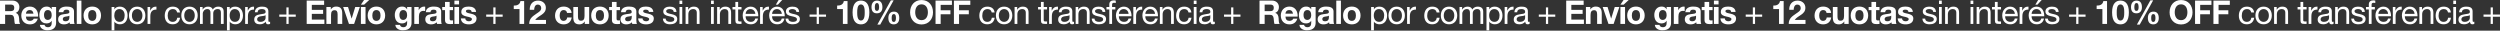 <svg width="2526" height="31" viewBox="0 0 2526 31" fill="none" xmlns="http://www.w3.org/2000/svg">
<rect x="0" y="0" width="2526" height="31" fill="#333333" stroke="none"/>
<path d="M5.181 4.62V11.253H10.857C13.2 11.253 14.421 10.263 14.421 7.887C14.421 5.61 13.2 4.62 10.857 4.62H5.181ZM0 24.156V0.594H12.705C16.929 0.594 19.602 3.531 19.602 7.095C19.602 9.867 18.513 11.946 15.873 13.002V13.068C18.414 13.761 19.14 16.17 19.305 18.579C19.404 20.064 19.338 22.869 20.295 24.156H15.114C14.52 22.671 14.553 20.394 14.289 18.513C13.926 16.038 12.969 14.949 10.362 14.949H5.181V24.156H0ZM26.192 13.794H33.815C33.386 11.418 32.363 10.164 30.086 10.164C27.05 10.164 26.291 12.474 26.192 13.794ZM38.501 16.764H26.192C26.324 19.767 27.743 21.087 30.383 21.087C32.264 21.087 33.782 19.932 34.079 18.876H38.204C36.884 22.935 34.079 24.618 30.218 24.618C24.839 24.618 21.506 20.922 21.506 15.642C21.506 10.527 25.037 6.633 30.218 6.633C36.026 6.633 38.864 11.517 38.501 16.764ZM48.243 20.13C50.916 20.13 52.236 17.853 52.236 15.411C52.236 12.639 51.279 10.164 48.243 10.164C45.603 10.164 44.448 12.474 44.448 15.015C44.448 17.457 45.339 20.13 48.243 20.13ZM56.691 7.095V23.067C56.691 25.872 55.668 30.624 47.847 30.624C44.481 30.624 40.587 29.007 40.323 25.146H44.976C45.405 26.895 46.791 27.489 48.474 27.489C51.081 27.489 52.269 25.74 52.236 23.265V21.021H52.17C51.147 22.836 49.134 23.661 47.055 23.661C41.907 23.661 39.762 19.767 39.762 15.081C39.762 10.659 42.336 6.633 47.088 6.633C49.332 6.633 51.015 7.392 52.17 9.372H52.236V7.095H56.691ZM63.962 12.342H59.276C59.54 7.986 63.467 6.633 67.295 6.633C70.694 6.633 74.786 7.392 74.786 11.484V20.361C74.786 21.912 74.951 23.463 75.38 24.156H70.628C70.463 23.628 70.331 23.067 70.298 22.506C68.813 24.057 66.668 24.618 64.556 24.618C61.289 24.618 58.748 23.001 58.748 19.503C58.814 11.748 70.298 15.906 70.1 12.078C70.1 10.098 68.714 9.768 67.064 9.768C65.249 9.768 64.127 10.494 63.962 12.342ZM70.1 17.556V15.807C69.308 16.5 67.658 16.533 66.206 16.797C64.754 17.061 63.434 17.589 63.434 19.305C63.434 21.021 64.787 21.483 66.305 21.483C69.968 21.483 70.1 18.612 70.1 17.556ZM77.565 24.156V0.594H82.251V24.156H77.565ZM89.109 15.642C89.109 18.381 90.066 21.087 93.234 21.087C96.435 21.087 97.392 18.381 97.392 15.642C97.392 12.903 96.435 10.164 93.234 10.164C90.066 10.164 89.109 12.903 89.109 15.642ZM84.423 15.642C84.423 10.197 87.888 6.633 93.234 6.633C98.613 6.633 102.078 10.197 102.078 15.642C102.078 21.054 98.613 24.618 93.234 24.618C87.888 24.618 84.423 21.054 84.423 15.642ZM112.758 30.69V7.095H115.563V9.405H115.629C116.553 7.524 118.698 6.699 121.074 6.699C126.321 6.699 128.928 10.857 128.928 15.675C128.928 20.526 126.354 24.552 121.14 24.552C119.424 24.552 116.85 23.892 115.629 21.879H115.563V30.69H112.758ZM125.958 15.477C125.958 12.276 124.308 9.174 120.678 9.174C116.883 9.174 115.464 12.441 115.464 15.609C115.464 18.942 116.982 22.077 120.843 22.077C124.671 22.077 125.958 18.81 125.958 15.477ZM133.277 15.642C133.277 19.767 135.653 22.077 138.59 22.077C141.527 22.077 143.903 19.767 143.903 15.642C143.903 11.517 141.527 9.174 138.59 9.174C135.653 9.174 133.277 11.517 133.277 15.642ZM130.307 15.642C130.307 10.626 133.178 6.699 138.59 6.699C144.002 6.699 146.873 10.626 146.873 15.642C146.873 20.625 144.002 24.552 138.59 24.552C133.178 24.552 130.307 20.625 130.307 15.642ZM149.091 24.156V7.095H151.731V10.692H151.797C153.15 7.92 155.031 6.6 158.067 6.699V9.669C153.546 9.669 151.896 12.21 151.896 16.566V24.156H149.091ZM181.871 12.573H178.967C178.538 10.428 177.086 9.174 174.743 9.174C170.684 9.174 169.43 12.408 169.43 15.84C169.43 19.008 170.849 22.077 174.413 22.077C177.152 22.077 178.736 20.526 179.099 17.919H181.97C181.343 22.11 178.769 24.552 174.446 24.552C169.232 24.552 166.46 20.955 166.46 15.84C166.46 10.725 169.1 6.699 174.512 6.699C178.406 6.699 181.442 8.514 181.871 12.573ZM186.164 15.642C186.164 19.767 188.54 22.077 191.477 22.077C194.414 22.077 196.79 19.767 196.79 15.642C196.79 11.517 194.414 9.174 191.477 9.174C188.54 9.174 186.164 11.517 186.164 15.642ZM183.194 15.642C183.194 10.626 186.065 6.699 191.477 6.699C196.889 6.699 199.76 10.626 199.76 15.642C199.76 20.625 196.889 24.552 191.477 24.552C186.065 24.552 183.194 20.625 183.194 15.642ZM202.077 24.156V7.095H204.717V9.603H204.783C206.07 7.656 207.885 6.699 210.294 6.699C212.406 6.699 214.287 7.491 214.98 9.603C216.135 7.755 218.115 6.699 220.326 6.699C223.725 6.699 226.002 8.118 226.002 11.649V24.156H223.197V12.969C223.197 10.857 222.636 9.174 219.897 9.174C217.158 9.174 215.442 10.89 215.442 13.53V24.156H212.637V12.969C212.637 10.758 211.944 9.174 209.436 9.174C206.136 9.174 204.882 12.21 204.882 13.53V24.156H202.077ZM229.32 30.69V7.095H232.125V9.405H232.191C233.115 7.524 235.26 6.699 237.636 6.699C242.883 6.699 245.49 10.857 245.49 15.675C245.49 20.526 242.916 24.552 237.702 24.552C235.986 24.552 233.412 23.892 232.191 21.879H232.125V30.69H229.32ZM242.52 15.477C242.52 12.276 240.87 9.174 237.24 9.174C233.445 9.174 232.026 12.441 232.026 15.609C232.026 18.942 233.544 22.077 237.405 22.077C241.233 22.077 242.52 18.81 242.52 15.477ZM247.694 24.156V7.095H250.334V10.692H250.4C251.753 7.92 253.634 6.6 256.67 6.699V9.669C252.149 9.669 250.499 12.21 250.499 16.566V24.156H247.694ZM272.906 21.912V24.09C272.411 24.387 271.718 24.552 270.893 24.552C269.441 24.552 268.517 23.76 268.517 21.912C266.966 23.76 264.887 24.552 262.511 24.552C259.409 24.552 256.868 23.199 256.868 19.767C256.868 15.906 259.739 15.048 262.643 14.52C265.712 13.893 268.385 14.157 268.385 12.012C268.385 9.537 266.339 9.174 264.59 9.174C262.214 9.174 260.465 9.9 260.333 12.408H257.528C257.693 8.184 260.927 6.699 264.755 6.699C267.824 6.699 271.157 7.392 271.157 11.385V20.163C271.157 21.483 271.157 22.077 272.048 22.077C272.312 22.077 272.609 22.011 272.906 21.912ZM268.352 18.216V15.345C266.174 16.962 259.838 15.378 259.838 19.569C259.838 21.417 261.422 22.077 263.138 22.077C266.834 22.077 268.352 19.8 268.352 18.216ZM291.631 7.458V14.685H298.825V16.929H291.631V24.156H289.387V16.929H282.193V14.685H289.387V7.458H291.631ZM309.878 24.156V0.594H327.5V4.95H315.059V9.999H326.477V14.025H315.059V19.8H327.764V24.156H309.878ZM329.791 24.156V7.095H334.246V9.471H334.345C335.533 7.524 337.579 6.633 339.559 6.633C344.542 6.633 345.796 9.438 345.796 13.662V24.156H341.11V14.52C341.11 11.715 340.318 10.329 338.107 10.329C335.566 10.329 334.477 11.748 334.477 15.213V24.156H329.791ZM363.576 7.095L357.801 24.156H352.587L346.746 7.095H351.663L355.26 18.744H355.326L358.923 7.095H363.576ZM364.649 24.156V7.095H369.335V24.156H364.649ZM372.998 0.033L367.916 4.719H364.649L367.817 0.033H372.998ZM376.193 15.642C376.193 18.381 377.15 21.087 380.318 21.087C383.519 21.087 384.476 18.381 384.476 15.642C384.476 12.903 383.519 10.164 380.318 10.164C377.15 10.164 376.193 12.903 376.193 15.642ZM371.507 15.642C371.507 10.197 374.972 6.633 380.318 6.633C385.697 6.633 389.162 10.197 389.162 15.642C389.162 21.054 385.697 24.618 380.318 24.618C374.972 24.618 371.507 21.054 371.507 15.642ZM407.367 20.13C410.04 20.13 411.36 17.853 411.36 15.411C411.36 12.639 410.403 10.164 407.367 10.164C404.727 10.164 403.572 12.474 403.572 15.015C403.572 17.457 404.463 20.13 407.367 20.13ZM415.815 7.095V23.067C415.815 25.872 414.792 30.624 406.971 30.624C403.605 30.624 399.711 29.007 399.447 25.146H404.1C404.529 26.895 405.915 27.489 407.598 27.489C410.205 27.489 411.393 25.74 411.36 23.265V21.021H411.294C410.271 22.836 408.258 23.661 406.179 23.661C401.031 23.661 398.886 19.767 398.886 15.081C398.886 10.659 401.46 6.633 406.212 6.633C408.456 6.633 410.139 7.392 411.294 9.372H411.36V7.095H415.815ZM418.597 24.156V7.095H423.052V10.263H423.118C424.009 8.118 426.22 6.633 428.563 6.633C428.926 6.633 429.256 6.699 429.586 6.798V11.154C429.157 11.055 428.464 10.989 427.903 10.989C424.438 10.989 423.283 13.431 423.283 16.467V24.156H418.597ZM434.922 12.342H430.236C430.5 7.986 434.427 6.633 438.255 6.633C441.654 6.633 445.746 7.392 445.746 11.484V20.361C445.746 21.912 445.911 23.463 446.34 24.156H441.588C441.423 23.628 441.291 23.067 441.258 22.506C439.773 24.057 437.628 24.618 435.516 24.618C432.249 24.618 429.708 23.001 429.708 19.503C429.774 11.748 441.258 15.906 441.06 12.078C441.06 10.098 439.674 9.768 438.024 9.768C436.209 9.768 435.087 10.494 434.922 12.342ZM441.06 17.556V15.807C440.268 16.5 438.618 16.533 437.166 16.797C435.714 17.061 434.394 17.589 434.394 19.305C434.394 21.021 435.747 21.483 437.265 21.483C440.928 21.483 441.06 18.612 441.06 17.556ZM454.333 1.98V7.095H457.765V10.23H454.333V18.678C454.333 20.262 454.729 20.658 456.313 20.658C456.841 20.658 457.336 20.625 457.765 20.526V24.189C456.973 24.321 455.95 24.354 455.026 24.354C452.122 24.354 449.647 23.727 449.647 20.295V10.23H446.809V7.095H449.647V1.98H454.333ZM463.822 0.594V4.455H459.136V0.594H463.822ZM459.136 24.156V7.095H463.822V24.156H459.136ZM465.697 18.612H470.152C470.152 20.625 471.934 21.483 473.749 21.483C475.069 21.483 476.818 20.955 476.818 19.305C476.818 17.886 474.838 17.358 471.505 16.665C468.766 16.038 466.093 15.147 466.093 12.111C466.093 7.755 469.855 6.633 473.518 6.633C477.214 6.633 480.679 7.887 481.042 12.078H476.587C476.455 10.263 475.069 9.768 473.386 9.768C472.33 9.768 470.779 9.933 470.779 11.352C470.779 13.035 473.452 13.266 476.092 13.893C478.831 14.52 481.504 15.51 481.504 18.678C481.504 23.166 477.577 24.618 473.716 24.618C469.756 24.618 465.862 23.133 465.697 18.612ZM500.691 7.458V14.685H507.885V16.929H500.691V24.156H498.447V16.929H491.253V14.685H498.447V7.458H500.691ZM529.597 1.056V24.156H524.911V9.174H519.103V5.643C522.37 5.742 525.34 4.587 525.868 1.056H529.597ZM539.717 9.933H535.229C535.064 4.653 538.067 0.594 543.611 0.594C547.835 0.594 551.531 3.3 551.531 7.821C551.531 14.817 544.106 15.378 540.74 20.13H551.663V24.156H534.701C534.701 18.777 538.001 16.566 541.994 13.827C544.007 12.408 546.845 11.022 546.845 8.184C546.845 5.973 545.393 4.62 543.38 4.62C540.608 4.62 539.717 7.491 539.717 9.933ZM577.534 13.101H572.947C572.65 11.154 571.495 10.164 569.482 10.164C566.479 10.164 565.489 13.2 565.489 15.708C565.489 18.183 566.446 21.087 569.383 21.087C571.594 21.087 572.815 19.734 573.112 17.622H577.633C577.006 22.143 573.937 24.618 569.416 24.618C564.268 24.618 560.803 20.988 560.803 15.873C560.803 10.56 563.971 6.633 569.515 6.633C573.541 6.633 577.27 8.745 577.534 13.101ZM595.296 7.095V24.156H590.841V21.78H590.742C589.554 23.727 587.508 24.618 585.528 24.618C580.545 24.618 579.291 21.813 579.291 17.589V7.095H583.977V16.731C583.977 19.536 584.769 20.922 586.98 20.922C589.521 20.922 590.61 19.503 590.61 16.038V7.095H595.296ZM602.02 15.642C602.02 18.381 602.977 21.087 606.145 21.087C609.346 21.087 610.303 18.381 610.303 15.642C610.303 12.903 609.346 10.164 606.145 10.164C602.977 10.164 602.02 12.903 602.02 15.642ZM597.334 15.642C597.334 10.197 600.799 6.633 606.145 6.633C611.524 6.633 614.989 10.197 614.989 15.642C614.989 21.054 611.524 24.618 606.145 24.618C600.799 24.618 597.334 21.054 597.334 15.642ZM622.986 1.98V7.095H626.418V10.23H622.986V18.678C622.986 20.262 623.382 20.658 624.966 20.658C625.494 20.658 625.989 20.625 626.418 20.526V24.189C625.626 24.321 624.603 24.354 623.679 24.354C620.775 24.354 618.3 23.727 618.3 20.295V10.23H615.462V7.095H618.3V1.98H622.986ZM632.146 12.342H627.46C627.724 7.986 631.651 6.633 635.479 6.633C638.878 6.633 642.97 7.392 642.97 11.484V20.361C642.97 21.912 643.135 23.463 643.564 24.156H638.812C638.647 23.628 638.515 23.067 638.482 22.506C636.997 24.057 634.852 24.618 632.74 24.618C629.473 24.618 626.932 23.001 626.932 19.503C626.998 11.748 638.482 15.906 638.284 12.078C638.284 10.098 636.898 9.768 635.248 9.768C633.433 9.768 632.311 10.494 632.146 12.342ZM638.284 17.556V15.807C637.492 16.5 635.842 16.533 634.39 16.797C632.938 17.061 631.618 17.589 631.618 19.305C631.618 21.021 632.971 21.483 634.489 21.483C638.152 21.483 638.284 18.612 638.284 17.556ZM644.792 18.612H649.247C649.247 20.625 651.029 21.483 652.844 21.483C654.164 21.483 655.913 20.955 655.913 19.305C655.913 17.886 653.933 17.358 650.6 16.665C647.861 16.038 645.188 15.147 645.188 12.111C645.188 7.755 648.95 6.633 652.613 6.633C656.309 6.633 659.774 7.887 660.137 12.078H655.682C655.55 10.263 654.164 9.768 652.481 9.768C651.425 9.768 649.874 9.933 649.874 11.352C649.874 13.035 652.547 13.266 655.187 13.893C657.926 14.52 660.599 15.51 660.599 18.678C660.599 23.166 656.672 24.618 652.811 24.618C648.851 24.618 644.957 23.133 644.792 18.612ZM669.787 18.777H672.592C672.691 21.285 674.902 22.077 677.179 22.077C678.928 22.077 681.304 21.681 681.304 19.536C681.304 15.147 670.15 18.117 670.15 11.55C670.15 8.118 673.516 6.699 676.519 6.699C680.347 6.699 683.251 7.887 683.515 12.045H680.71C680.545 9.867 678.565 9.174 676.75 9.174C675.067 9.174 673.12 9.636 673.12 11.352C673.12 13.332 676.09 13.728 678.697 14.322C681.502 14.949 684.274 15.906 684.274 19.173C684.274 23.265 680.479 24.552 677.014 24.552C673.186 24.552 669.952 23.001 669.787 18.777ZM689.356 0.594V4.026H686.551V0.594H689.356ZM686.551 24.156V7.095H689.356V24.156H686.551ZM692.711 24.156V7.095H695.351V9.801H695.417C696.605 7.689 698.486 6.699 700.961 6.699C705.449 6.699 706.835 9.273 706.835 12.936V24.156H704.03V12.606C704.03 10.494 702.71 9.174 700.565 9.174C697.166 9.174 695.516 11.451 695.516 14.52V24.156H692.711ZM721.223 0.594V4.026H718.418V0.594H721.223ZM718.418 24.156V7.095H721.223V24.156H718.418ZM724.578 24.156V7.095H727.218V9.801H727.284C728.472 7.689 730.353 6.699 732.828 6.699C737.316 6.699 738.702 9.273 738.702 12.936V24.156H735.897V12.606C735.897 10.494 734.577 9.174 732.432 9.174C729.033 9.174 727.383 11.451 727.383 14.52V24.156H724.578ZM745.819 1.98V7.095H749.218V9.57H745.819V20.163C745.819 21.483 746.182 21.681 747.931 21.681H749.218V24.156H747.073C744.169 24.156 743.014 23.562 743.014 20.427V9.57H740.11V7.095H743.014V1.98H745.819ZM753.39 13.992H763.191C763.026 11.319 761.079 9.174 758.274 9.174C755.37 9.174 753.555 11.352 753.39 13.992ZM763.125 18.744H765.897C765.138 22.539 762.465 24.552 758.604 24.552C753.159 24.552 750.585 20.757 750.42 15.576C750.42 10.428 753.786 6.699 758.439 6.699C764.478 6.699 766.326 12.342 766.161 16.467H753.39C753.291 19.437 754.974 22.077 758.703 22.077C761.046 22.077 762.63 20.988 763.125 18.744ZM767.98 24.156V7.095H770.62V10.692H770.686C772.039 7.92 773.92 6.6 776.956 6.699V9.669C772.435 9.669 770.785 12.21 770.785 16.566V24.156H767.98ZM780.124 13.992H789.925C789.76 11.319 787.813 9.174 785.008 9.174C782.104 9.174 780.289 11.352 780.124 13.992ZM789.859 18.744H792.631C791.872 22.539 789.199 24.552 785.338 24.552C779.893 24.552 777.319 20.757 777.154 15.576C777.154 10.428 780.52 6.699 785.173 6.699C791.212 6.699 793.06 12.342 792.895 16.467H780.124C780.025 19.437 781.708 22.077 785.437 22.077C787.78 22.077 789.364 20.988 789.859 18.744ZM783.886 4.719L786.724 0H790.321L785.998 4.719H783.886ZM793.724 18.777H796.529C796.628 21.285 798.839 22.077 801.116 22.077C802.865 22.077 805.241 21.681 805.241 19.536C805.241 15.147 794.087 18.117 794.087 11.55C794.087 8.118 797.453 6.699 800.456 6.699C804.284 6.699 807.188 7.887 807.452 12.045H804.647C804.482 9.867 802.502 9.174 800.687 9.174C799.004 9.174 797.057 9.636 797.057 11.352C797.057 13.332 800.027 13.728 802.634 14.322C805.439 14.949 808.211 15.906 808.211 19.173C808.211 23.265 804.416 24.552 800.951 24.552C797.123 24.552 793.889 23.001 793.724 18.777ZM827.427 7.458V14.685H834.621V16.929H827.427V24.156H825.183V16.929H817.989V14.685H825.183V7.458H827.427ZM856.333 1.056V24.156H851.647V9.174H845.839V5.643C849.106 5.742 852.076 4.587 852.604 1.056H856.333ZM866.123 12.507C866.123 15.114 866.123 20.757 869.885 20.757C873.713 20.757 873.713 15.114 873.713 12.507C873.713 10.098 873.713 4.455 869.885 4.455C866.09 4.455 866.123 10.098 866.123 12.507ZM861.437 12.507C861.437 3.498 865.298 0.594 869.885 0.594C874.505 0.594 878.399 3.498 878.399 12.507C878.399 21.714 874.505 24.618 869.885 24.618C865.298 24.618 861.437 21.714 861.437 12.507ZM900.96 18.15C900.96 19.569 900.96 22.143 903.072 22.143C905.118 22.143 905.25 19.569 905.25 18.183C905.25 16.896 905.151 14.223 903.204 14.223C901.092 14.223 900.96 16.632 900.96 18.15ZM897.594 18.117C897.594 14.553 899.343 11.748 903.204 11.748C907.296 11.748 908.616 14.652 908.616 18.249C908.616 21.813 906.9 24.618 903.039 24.618C898.98 24.618 897.594 21.714 897.594 18.117ZM886.473 24.882L900.135 0.33H902.94L889.344 24.882H886.473ZM883.932 7.194C883.932 8.613 883.932 10.989 886.044 10.989C888.09 10.989 888.222 8.613 888.222 7.227C888.222 5.907 888.123 3.069 886.176 3.069C884.064 3.069 883.932 5.676 883.932 7.194ZM880.566 7.128C880.566 3.531 882.315 0.594 886.176 0.594C890.268 0.594 891.588 3.63 891.588 7.26C891.588 10.857 889.872 13.464 886.011 13.464C881.952 13.464 880.566 10.758 880.566 7.128ZM924.731 12.474C924.731 16.401 926.48 20.361 931.133 20.361C935.786 20.361 937.535 16.401 937.535 12.474C937.535 8.349 935.786 4.389 931.133 4.389C926.48 4.389 924.731 8.349 924.731 12.474ZM919.55 12.474C919.55 5.478 923.873 0.033 931.133 0.033C938.393 0.033 942.716 5.478 942.716 12.474C942.716 19.272 938.393 24.717 931.133 24.717C923.873 24.717 919.55 19.272 919.55 12.474ZM945.267 24.156V0.594H961.833V4.95H950.448V10.395H960.315V14.421H950.448V24.156H945.267ZM963.839 24.156V0.594H980.405V4.95H969.02V10.395H978.887V14.421H969.02V24.156H963.839ZM1004.93 12.573H1002.02C1001.59 10.428 1000.14 9.174 997.799 9.174C993.74 9.174 992.486 12.408 992.486 15.84C992.486 19.008 993.905 22.077 997.469 22.077C1000.21 22.077 1001.79 20.526 1002.15 17.919H1005.03C1004.4 22.11 1001.82 24.552 997.502 24.552C992.288 24.552 989.516 20.955 989.516 15.84C989.516 10.725 992.156 6.699 997.568 6.699C1001.46 6.699 1004.5 8.514 1004.93 12.573ZM1009.22 15.642C1009.22 19.767 1011.6 22.077 1014.53 22.077C1017.47 22.077 1019.85 19.767 1019.85 15.642C1019.85 11.517 1017.47 9.174 1014.53 9.174C1011.6 9.174 1009.22 11.517 1009.22 15.642ZM1006.25 15.642C1006.25 10.626 1009.12 6.699 1014.53 6.699C1019.95 6.699 1022.82 10.626 1022.82 15.642C1022.82 20.625 1019.95 24.552 1014.53 24.552C1009.12 24.552 1006.25 20.625 1006.25 15.642ZM1025.13 24.156V7.095H1027.77V9.801H1027.84C1029.03 7.689 1030.91 6.699 1033.38 6.699C1037.87 6.699 1039.26 9.273 1039.26 12.936V24.156H1036.45V12.606C1036.45 10.494 1035.13 9.174 1032.99 9.174C1029.59 9.174 1027.94 11.451 1027.94 14.52V24.156H1025.13ZM1054.57 1.98V7.095H1057.97V9.57H1054.57V20.163C1054.57 21.483 1054.93 21.681 1056.68 21.681H1057.97V24.156H1055.82C1052.92 24.156 1051.76 23.562 1051.76 20.427V9.57H1048.86V7.095H1051.76V1.98H1054.57ZM1060 24.156V7.095H1062.64V10.692H1062.7C1064.05 7.92 1065.94 6.6 1068.97 6.699V9.669C1064.45 9.669 1062.8 12.21 1062.8 16.566V24.156H1060ZM1085.21 21.912V24.09C1084.71 24.387 1084.02 24.552 1083.19 24.552C1081.74 24.552 1080.82 23.76 1080.82 21.912C1079.27 23.76 1077.19 24.552 1074.81 24.552C1071.71 24.552 1069.17 23.199 1069.17 19.767C1069.17 15.906 1072.04 15.048 1074.94 14.52C1078.01 13.893 1080.69 14.157 1080.69 12.012C1080.69 9.537 1078.64 9.174 1076.89 9.174C1074.52 9.174 1072.77 9.9 1072.63 12.408H1069.83C1069.99 8.184 1073.23 6.699 1077.06 6.699C1080.13 6.699 1083.46 7.392 1083.46 11.385V20.163C1083.46 21.483 1083.46 22.077 1084.35 22.077C1084.61 22.077 1084.91 22.011 1085.21 21.912ZM1080.65 18.216V15.345C1078.48 16.962 1072.14 15.378 1072.14 19.569C1072.14 21.417 1073.72 22.077 1075.44 22.077C1079.14 22.077 1080.65 19.8 1080.65 18.216ZM1086.83 24.156V7.095H1089.47V9.801H1089.53C1090.72 7.689 1092.6 6.699 1095.08 6.699C1099.57 6.699 1100.95 9.273 1100.95 12.936V24.156H1098.15V12.606C1098.15 10.494 1096.83 9.174 1094.68 9.174C1091.28 9.174 1089.63 11.451 1089.63 14.52V24.156H1086.83ZM1103.09 18.777H1105.89C1105.99 21.285 1108.2 22.077 1110.48 22.077C1112.23 22.077 1114.6 21.681 1114.6 19.536C1114.6 15.147 1103.45 18.117 1103.45 11.55C1103.45 8.118 1106.81 6.699 1109.82 6.699C1113.65 6.699 1116.55 7.887 1116.81 12.045H1114.01C1113.84 9.867 1111.86 9.174 1110.05 9.174C1108.37 9.174 1106.42 9.636 1106.42 11.352C1106.42 13.332 1109.39 13.728 1112 14.322C1114.8 14.949 1117.57 15.906 1117.57 19.173C1117.57 23.265 1113.78 24.552 1110.31 24.552C1106.48 24.552 1103.25 23.001 1103.09 18.777ZM1120.84 24.156V9.57H1117.97V7.095H1120.84V4.554C1120.84 1.782 1122.49 0.33 1125.56 0.33C1126.09 0.33 1126.85 0.429 1127.37 0.594V3.036C1126.88 2.871 1126.28 2.805 1125.79 2.805C1124.44 2.805 1123.64 3.234 1123.64 4.719V7.095H1126.94V9.57H1123.64V24.156H1120.84ZM1130.51 13.992H1140.31C1140.14 11.319 1138.19 9.174 1135.39 9.174C1132.49 9.174 1130.67 11.352 1130.51 13.992ZM1140.24 18.744H1143.01C1142.25 22.539 1139.58 24.552 1135.72 24.552C1130.27 24.552 1127.7 20.757 1127.54 15.576C1127.54 10.428 1130.9 6.699 1135.55 6.699C1141.59 6.699 1143.44 12.342 1143.28 16.467H1130.51C1130.41 19.437 1132.09 22.077 1135.82 22.077C1138.16 22.077 1139.75 20.988 1140.24 18.744ZM1145.1 24.156V7.095H1147.74V10.692H1147.8C1149.15 7.92 1151.04 6.6 1154.07 6.699V9.669C1149.55 9.669 1147.9 12.21 1147.9 16.566V24.156H1145.1ZM1157.24 13.992H1167.04C1166.88 11.319 1164.93 9.174 1162.12 9.174C1159.22 9.174 1157.4 11.352 1157.24 13.992ZM1166.97 18.744H1169.75C1168.99 22.539 1166.31 24.552 1162.45 24.552C1157.01 24.552 1154.43 20.757 1154.27 15.576C1154.27 10.428 1157.64 6.699 1162.29 6.699C1168.33 6.699 1170.18 12.342 1170.01 16.467H1157.24C1157.14 19.437 1158.82 22.077 1162.55 22.077C1164.9 22.077 1166.48 20.988 1166.97 18.744ZM1171.93 24.156V7.095H1174.57V9.801H1174.63C1175.82 7.689 1177.7 6.699 1180.18 6.699C1184.67 6.699 1186.05 9.273 1186.05 12.936V24.156H1183.25V12.606C1183.25 10.494 1181.93 9.174 1179.78 9.174C1176.38 9.174 1174.73 11.451 1174.73 14.52V24.156H1171.93ZM1203.76 12.573H1200.86C1200.43 10.428 1198.98 9.174 1196.63 9.174C1192.58 9.174 1191.32 12.408 1191.32 15.84C1191.32 19.008 1192.74 22.077 1196.3 22.077C1199.04 22.077 1200.63 20.526 1200.99 17.919H1203.86C1203.23 22.11 1200.66 24.552 1196.34 24.552C1191.12 24.552 1188.35 20.955 1188.35 15.84C1188.35 10.725 1190.99 6.699 1196.4 6.699C1200.3 6.699 1203.33 8.514 1203.76 12.573ZM1208.98 0.594V4.026H1206.17V0.594H1208.98ZM1206.17 24.156V7.095H1208.98V24.156H1206.17ZM1227.45 21.912V24.09C1226.95 24.387 1226.26 24.552 1225.44 24.552C1223.98 24.552 1223.06 23.76 1223.06 21.912C1221.51 23.76 1219.43 24.552 1217.05 24.552C1213.95 24.552 1211.41 23.199 1211.41 19.767C1211.41 15.906 1214.28 15.048 1217.19 14.52C1220.26 13.893 1222.93 14.157 1222.93 12.012C1222.93 9.537 1220.88 9.174 1219.13 9.174C1216.76 9.174 1215.01 9.9 1214.88 12.408H1212.07C1212.24 8.184 1215.47 6.699 1219.3 6.699C1222.37 6.699 1225.7 7.392 1225.7 11.385V20.163C1225.7 21.483 1225.7 22.077 1226.59 22.077C1226.86 22.077 1227.15 22.011 1227.45 21.912ZM1222.9 18.216V15.345C1220.72 16.962 1214.38 15.378 1214.38 19.569C1214.38 21.417 1215.97 22.077 1217.68 22.077C1221.38 22.077 1222.9 19.8 1222.9 18.216ZM1246.17 7.458V14.685H1253.37V16.929H1246.17V24.156H1243.93V16.929H1236.74V14.685H1243.93V7.458H1246.17ZM1277.8 4.62V11.253H1283.47C1285.82 11.253 1287.04 10.263 1287.04 7.887C1287.04 5.61 1285.82 4.62 1283.47 4.62H1277.8ZM1272.62 24.156V0.594H1285.32C1289.54 0.594 1292.22 3.531 1292.22 7.095C1292.22 9.867 1291.13 11.946 1288.49 13.002V13.068C1291.03 13.761 1291.76 16.17 1291.92 18.579C1292.02 20.064 1291.95 22.869 1292.91 24.156H1287.73C1287.14 22.671 1287.17 20.394 1286.9 18.513C1286.54 16.038 1285.58 14.949 1282.98 14.949H1277.8V24.156H1272.62ZM1298.81 13.794H1306.43C1306 11.418 1304.98 10.164 1302.7 10.164C1299.66 10.164 1298.91 12.474 1298.81 13.794ZM1311.12 16.764H1298.81C1298.94 19.767 1300.36 21.087 1303 21.087C1304.88 21.087 1306.4 19.932 1306.69 18.876H1310.82C1309.5 22.935 1306.69 24.618 1302.83 24.618C1297.45 24.618 1294.12 20.922 1294.12 15.642C1294.12 10.527 1297.65 6.633 1302.83 6.633C1308.64 6.633 1311.48 11.517 1311.12 16.764ZM1320.86 20.13C1323.53 20.13 1324.85 17.853 1324.85 15.411C1324.85 12.639 1323.89 10.164 1320.86 10.164C1318.22 10.164 1317.06 12.474 1317.06 15.015C1317.06 17.457 1317.95 20.13 1320.86 20.13ZM1329.31 7.095V23.067C1329.31 25.872 1328.28 30.624 1320.46 30.624C1317.1 30.624 1313.2 29.007 1312.94 25.146H1317.59C1318.02 26.895 1319.41 27.489 1321.09 27.489C1323.7 27.489 1324.88 25.74 1324.85 23.265V21.021H1324.79C1323.76 22.836 1321.75 23.661 1319.67 23.661C1314.52 23.661 1312.38 19.767 1312.38 15.081C1312.38 10.659 1314.95 6.633 1319.7 6.633C1321.95 6.633 1323.63 7.392 1324.79 9.372H1324.85V7.095H1329.31ZM1336.58 12.342H1331.89C1332.16 7.986 1336.08 6.633 1339.91 6.633C1343.31 6.633 1347.4 7.392 1347.4 11.484V20.361C1347.4 21.912 1347.57 23.463 1348 24.156H1343.24C1343.08 23.628 1342.95 23.067 1342.91 22.506C1341.43 24.057 1339.28 24.618 1337.17 24.618C1333.9 24.618 1331.36 23.001 1331.36 19.503C1331.43 11.748 1342.91 15.906 1342.72 12.078C1342.72 10.098 1341.33 9.768 1339.68 9.768C1337.86 9.768 1336.74 10.494 1336.58 12.342ZM1342.72 17.556V15.807C1341.92 16.5 1340.27 16.533 1338.82 16.797C1337.37 17.061 1336.05 17.589 1336.05 19.305C1336.05 21.021 1337.4 21.483 1338.92 21.483C1342.58 21.483 1342.72 18.612 1342.72 17.556ZM1350.18 24.156V0.594H1354.87V24.156H1350.18ZM1361.72 15.642C1361.72 18.381 1362.68 21.087 1365.85 21.087C1369.05 21.087 1370.01 18.381 1370.01 15.642C1370.01 12.903 1369.05 10.164 1365.85 10.164C1362.68 10.164 1361.72 12.903 1361.72 15.642ZM1357.04 15.642C1357.04 10.197 1360.5 6.633 1365.85 6.633C1371.23 6.633 1374.69 10.197 1374.69 15.642C1374.69 21.054 1371.23 24.618 1365.85 24.618C1360.5 24.618 1357.04 21.054 1357.04 15.642ZM1385.37 30.69V7.095H1388.18V9.405H1388.24C1389.17 7.524 1391.31 6.699 1393.69 6.699C1398.94 6.699 1401.54 10.857 1401.54 15.675C1401.54 20.526 1398.97 24.552 1393.76 24.552C1392.04 24.552 1389.47 23.892 1388.24 21.879H1388.18V30.69H1385.37ZM1398.57 15.477C1398.57 12.276 1396.92 9.174 1393.29 9.174C1389.5 9.174 1388.08 12.441 1388.08 15.609C1388.08 18.942 1389.6 22.077 1393.46 22.077C1397.29 22.077 1398.57 18.81 1398.57 15.477ZM1405.89 15.642C1405.89 19.767 1408.27 22.077 1411.2 22.077C1414.14 22.077 1416.52 19.767 1416.52 15.642C1416.52 11.517 1414.14 9.174 1411.2 9.174C1408.27 9.174 1405.89 11.517 1405.89 15.642ZM1402.92 15.642C1402.92 10.626 1405.79 6.699 1411.2 6.699C1416.62 6.699 1419.49 10.626 1419.49 15.642C1419.49 20.625 1416.62 24.552 1411.2 24.552C1405.79 24.552 1402.92 20.625 1402.92 15.642ZM1421.71 24.156V7.095H1424.35V10.692H1424.41C1425.77 7.92 1427.65 6.6 1430.68 6.699V9.669C1426.16 9.669 1424.51 12.21 1424.51 16.566V24.156H1421.71ZM1454.49 12.573H1451.58C1451.15 10.428 1449.7 9.174 1447.36 9.174C1443.3 9.174 1442.04 12.408 1442.04 15.84C1442.04 19.008 1443.46 22.077 1447.03 22.077C1449.77 22.077 1451.35 20.526 1451.71 17.919H1454.58C1453.96 22.11 1451.38 24.552 1447.06 24.552C1441.85 24.552 1439.07 20.955 1439.07 15.84C1439.07 10.725 1441.71 6.699 1447.13 6.699C1451.02 6.699 1454.06 8.514 1454.49 12.573ZM1458.78 15.642C1458.78 19.767 1461.16 22.077 1464.09 22.077C1467.03 22.077 1469.41 19.767 1469.41 15.642C1469.41 11.517 1467.03 9.174 1464.09 9.174C1461.16 9.174 1458.78 11.517 1458.78 15.642ZM1455.81 15.642C1455.81 10.626 1458.68 6.699 1464.09 6.699C1469.5 6.699 1472.38 10.626 1472.38 15.642C1472.38 20.625 1469.5 24.552 1464.09 24.552C1458.68 24.552 1455.81 20.625 1455.81 15.642ZM1474.69 24.156V7.095H1477.33V9.603H1477.4C1478.69 7.656 1480.5 6.699 1482.91 6.699C1485.02 6.699 1486.9 7.491 1487.6 9.603C1488.75 7.755 1490.73 6.699 1492.94 6.699C1496.34 6.699 1498.62 8.118 1498.62 11.649V24.156H1495.81V12.969C1495.81 10.857 1495.25 9.174 1492.51 9.174C1489.77 9.174 1488.06 10.89 1488.06 13.53V24.156H1485.25V12.969C1485.25 10.758 1484.56 9.174 1482.05 9.174C1478.75 9.174 1477.5 12.21 1477.5 13.53V24.156H1474.69ZM1501.94 30.69V7.095H1504.74V9.405H1504.81C1505.73 7.524 1507.88 6.699 1510.25 6.699C1515.5 6.699 1518.11 10.857 1518.11 15.675C1518.11 20.526 1515.53 24.552 1510.32 24.552C1508.6 24.552 1506.03 23.892 1504.81 21.879H1504.74V30.69H1501.94ZM1515.14 15.477C1515.14 12.276 1513.49 9.174 1509.86 9.174C1506.06 9.174 1504.64 12.441 1504.64 15.609C1504.64 18.942 1506.16 22.077 1510.02 22.077C1513.85 22.077 1515.14 18.81 1515.14 15.477ZM1520.31 24.156V7.095H1522.95V10.692H1523.02C1524.37 7.92 1526.25 6.6 1529.29 6.699V9.669C1524.76 9.669 1523.11 12.21 1523.11 16.566V24.156H1520.31ZM1545.52 21.912V24.09C1545.03 24.387 1544.33 24.552 1543.51 24.552C1542.06 24.552 1541.13 23.76 1541.13 21.912C1539.58 23.76 1537.5 24.552 1535.13 24.552C1532.02 24.552 1529.48 23.199 1529.48 19.767C1529.48 15.906 1532.35 15.048 1535.26 14.52C1538.33 13.893 1541 14.157 1541 12.012C1541 9.537 1538.95 9.174 1537.21 9.174C1534.83 9.174 1533.08 9.9 1532.95 12.408H1530.14C1530.31 8.184 1533.54 6.699 1537.37 6.699C1540.44 6.699 1543.77 7.392 1543.77 11.385V20.163C1543.77 21.483 1543.77 22.077 1544.66 22.077C1544.93 22.077 1545.22 22.011 1545.52 21.912ZM1540.97 18.216V15.345C1538.79 16.962 1532.45 15.378 1532.45 19.569C1532.45 21.417 1534.04 22.077 1535.75 22.077C1539.45 22.077 1540.97 19.8 1540.97 18.216ZM1564.25 7.458V14.685H1571.44V16.929H1564.25V24.156H1562V16.929H1554.81V14.685H1562V7.458H1564.25ZM1582.49 24.156V0.594H1600.12V4.95H1587.67V9.999H1599.09V14.025H1587.67V19.8H1600.38V24.156H1582.49ZM1602.41 24.156V7.095H1606.86V9.471H1606.96C1608.15 7.524 1610.19 6.633 1612.17 6.633C1617.16 6.633 1618.41 9.438 1618.41 13.662V24.156H1613.73V14.52C1613.73 11.715 1612.93 10.329 1610.72 10.329C1608.18 10.329 1607.09 11.748 1607.09 15.213V24.156H1602.41ZM1636.19 7.095L1630.42 24.156H1625.2L1619.36 7.095H1624.28L1627.88 18.744H1627.94L1631.54 7.095H1636.19ZM1637.26 24.156V7.095H1641.95V24.156H1637.26ZM1645.61 0.033L1640.53 4.719H1637.26L1640.43 0.033H1645.61ZM1648.81 15.642C1648.81 18.381 1649.77 21.087 1652.93 21.087C1656.13 21.087 1657.09 18.381 1657.09 15.642C1657.09 12.903 1656.13 10.164 1652.93 10.164C1649.77 10.164 1648.81 12.903 1648.81 15.642ZM1644.12 15.642C1644.12 10.197 1647.59 6.633 1652.93 6.633C1658.31 6.633 1661.78 10.197 1661.78 15.642C1661.78 21.054 1658.31 24.618 1652.93 24.618C1647.59 24.618 1644.12 21.054 1644.12 15.642ZM1679.98 20.13C1682.65 20.13 1683.97 17.853 1683.97 15.411C1683.97 12.639 1683.02 10.164 1679.98 10.164C1677.34 10.164 1676.19 12.474 1676.19 15.015C1676.19 17.457 1677.08 20.13 1679.98 20.13ZM1688.43 7.095V23.067C1688.43 25.872 1687.41 30.624 1679.59 30.624C1676.22 30.624 1672.33 29.007 1672.06 25.146H1676.71C1677.14 26.895 1678.53 27.489 1680.21 27.489C1682.82 27.489 1684.01 25.74 1683.97 23.265V21.021H1683.91C1682.89 22.836 1680.87 23.661 1678.79 23.661C1673.65 23.661 1671.5 19.767 1671.5 15.081C1671.5 10.659 1674.07 6.633 1678.83 6.633C1681.07 6.633 1682.75 7.392 1683.91 9.372H1683.97V7.095H1688.43ZM1691.21 24.156V7.095H1695.67V10.263H1695.73C1696.62 8.118 1698.84 6.633 1701.18 6.633C1701.54 6.633 1701.87 6.699 1702.2 6.798V11.154C1701.77 11.055 1701.08 10.989 1700.52 10.989C1697.05 10.989 1695.9 13.431 1695.9 16.467V24.156H1691.21ZM1707.54 12.342H1702.85C1703.11 7.986 1707.04 6.633 1710.87 6.633C1714.27 6.633 1718.36 7.392 1718.36 11.484V20.361C1718.36 21.912 1718.53 23.463 1718.95 24.156H1714.2C1714.04 23.628 1713.91 23.067 1713.87 22.506C1712.39 24.057 1710.24 24.618 1708.13 24.618C1704.86 24.618 1702.32 23.001 1702.32 19.503C1702.39 11.748 1713.87 15.906 1713.67 12.078C1713.67 10.098 1712.29 9.768 1710.64 9.768C1708.82 9.768 1707.7 10.494 1707.54 12.342ZM1713.67 17.556V15.807C1712.88 16.5 1711.23 16.533 1709.78 16.797C1708.33 17.061 1707.01 17.589 1707.01 19.305C1707.01 21.021 1708.36 21.483 1709.88 21.483C1713.54 21.483 1713.67 18.612 1713.67 17.556ZM1726.95 1.98V7.095H1730.38V10.23H1726.95V18.678C1726.95 20.262 1727.34 20.658 1728.93 20.658C1729.46 20.658 1729.95 20.625 1730.38 20.526V24.189C1729.59 24.321 1728.57 24.354 1727.64 24.354C1724.74 24.354 1722.26 23.727 1722.26 20.295V10.23H1719.42V7.095H1722.26V1.98H1726.95ZM1736.44 0.594V4.455H1731.75V0.594H1736.44ZM1731.75 24.156V7.095H1736.44V24.156H1731.75ZM1738.31 18.612H1742.77C1742.77 20.625 1744.55 21.483 1746.36 21.483C1747.68 21.483 1749.43 20.955 1749.43 19.305C1749.43 17.886 1747.45 17.358 1744.12 16.665C1741.38 16.038 1738.71 15.147 1738.71 12.111C1738.71 7.755 1742.47 6.633 1746.13 6.633C1749.83 6.633 1753.29 7.887 1753.66 12.078H1749.2C1749.07 10.263 1747.68 9.768 1746 9.768C1744.95 9.768 1743.39 9.933 1743.39 11.352C1743.39 13.035 1746.07 13.266 1748.71 13.893C1751.45 14.52 1754.12 15.51 1754.12 18.678C1754.12 23.166 1750.19 24.618 1746.33 24.618C1742.37 24.618 1738.48 23.133 1738.31 18.612ZM1773.31 7.458V14.685H1780.5V16.929H1773.31V24.156H1771.06V16.929H1763.87V14.685H1771.06V7.458H1773.31ZM1802.21 1.056V24.156H1797.53V9.174H1791.72V5.643C1794.99 5.742 1797.96 4.587 1798.48 1.056H1802.21ZM1812.33 9.933H1807.84C1807.68 4.653 1810.68 0.594 1816.23 0.594C1820.45 0.594 1824.15 3.3 1824.15 7.821C1824.15 14.817 1816.72 15.378 1813.36 20.13H1824.28V24.156H1807.32C1807.32 18.777 1810.62 16.566 1814.61 13.827C1816.62 12.408 1819.46 11.022 1819.46 8.184C1819.46 5.973 1818.01 4.62 1816 4.62C1813.22 4.62 1812.33 7.491 1812.33 9.933ZM1850.15 13.101H1845.56C1845.27 11.154 1844.11 10.164 1842.1 10.164C1839.09 10.164 1838.1 13.2 1838.1 15.708C1838.1 18.183 1839.06 21.087 1842 21.087C1844.21 21.087 1845.43 19.734 1845.73 17.622H1850.25C1849.62 22.143 1846.55 24.618 1842.03 24.618C1836.88 24.618 1833.42 20.988 1833.42 15.873C1833.42 10.56 1836.59 6.633 1842.13 6.633C1846.16 6.633 1849.89 8.745 1850.15 13.101ZM1867.91 7.095V24.156H1863.46V21.78H1863.36C1862.17 23.727 1860.12 24.618 1858.14 24.618C1853.16 24.618 1851.91 21.813 1851.91 17.589V7.095H1856.59V16.731C1856.59 19.536 1857.38 20.922 1859.6 20.922C1862.14 20.922 1863.23 19.503 1863.23 16.038V7.095H1867.91ZM1874.64 15.642C1874.64 18.381 1875.59 21.087 1878.76 21.087C1881.96 21.087 1882.92 18.381 1882.92 15.642C1882.92 12.903 1881.96 10.164 1878.76 10.164C1875.59 10.164 1874.64 12.903 1874.64 15.642ZM1869.95 15.642C1869.95 10.197 1873.41 6.633 1878.76 6.633C1884.14 6.633 1887.6 10.197 1887.6 15.642C1887.6 21.054 1884.14 24.618 1878.76 24.618C1873.41 24.618 1869.95 21.054 1869.95 15.642ZM1895.6 1.98V7.095H1899.03V10.23H1895.6V18.678C1895.6 20.262 1896 20.658 1897.58 20.658C1898.11 20.658 1898.6 20.625 1899.03 20.526V24.189C1898.24 24.321 1897.22 24.354 1896.29 24.354C1893.39 24.354 1890.92 23.727 1890.92 20.295V10.23H1888.08V7.095H1890.92V1.98H1895.6ZM1904.76 12.342H1900.07C1900.34 7.986 1904.27 6.633 1908.09 6.633C1911.49 6.633 1915.58 7.392 1915.58 11.484V20.361C1915.58 21.912 1915.75 23.463 1916.18 24.156H1911.43C1911.26 23.628 1911.13 23.067 1911.1 22.506C1909.61 24.057 1907.47 24.618 1905.35 24.618C1902.09 24.618 1899.55 23.001 1899.55 19.503C1899.61 11.748 1911.1 15.906 1910.9 12.078C1910.9 10.098 1909.51 9.768 1907.86 9.768C1906.05 9.768 1904.93 10.494 1904.76 12.342ZM1910.9 17.556V15.807C1910.11 16.5 1908.46 16.533 1907 16.797C1905.55 17.061 1904.23 17.589 1904.23 19.305C1904.23 21.021 1905.59 21.483 1907.1 21.483C1910.77 21.483 1910.9 18.612 1910.9 17.556ZM1917.41 18.612H1921.86C1921.86 20.625 1923.64 21.483 1925.46 21.483C1926.78 21.483 1928.53 20.955 1928.53 19.305C1928.53 17.886 1926.55 17.358 1923.22 16.665C1920.48 16.038 1917.8 15.147 1917.8 12.111C1917.8 7.755 1921.57 6.633 1925.23 6.633C1928.92 6.633 1932.39 7.887 1932.75 12.078H1928.3C1928.17 10.263 1926.78 9.768 1925.1 9.768C1924.04 9.768 1922.49 9.933 1922.49 11.352C1922.49 13.035 1925.16 13.266 1927.8 13.893C1930.54 14.52 1933.21 15.51 1933.21 18.678C1933.21 23.166 1929.29 24.618 1925.43 24.618C1921.47 24.618 1917.57 23.133 1917.41 18.612ZM1942.4 18.777H1945.21C1945.31 21.285 1947.52 22.077 1949.79 22.077C1951.54 22.077 1953.92 21.681 1953.92 19.536C1953.92 15.147 1942.77 18.117 1942.77 11.55C1942.77 8.118 1946.13 6.699 1949.13 6.699C1952.96 6.699 1955.87 7.887 1956.13 12.045H1953.33C1953.16 9.867 1951.18 9.174 1949.37 9.174C1947.68 9.174 1945.74 9.636 1945.74 11.352C1945.74 13.332 1948.71 13.728 1951.31 14.322C1954.12 14.949 1956.89 15.906 1956.89 19.173C1956.89 23.265 1953.09 24.552 1949.63 24.552C1945.8 24.552 1942.57 23.001 1942.4 18.777ZM1961.97 0.594V4.026H1959.17V0.594H1961.97ZM1959.17 24.156V7.095H1961.97V24.156H1959.17ZM1965.33 24.156V7.095H1967.97V9.801H1968.03C1969.22 7.689 1971.1 6.699 1973.58 6.699C1978.06 6.699 1979.45 9.273 1979.45 12.936V24.156H1976.65V12.606C1976.65 10.494 1975.33 9.174 1973.18 9.174C1969.78 9.174 1968.13 11.451 1968.13 14.52V24.156H1965.33ZM1993.84 0.594V4.026H1991.03V0.594H1993.84ZM1991.03 24.156V7.095H1993.84V24.156H1991.03ZM1997.19 24.156V7.095H1999.83V9.801H1999.9C2001.09 7.689 2002.97 6.699 2005.44 6.699C2009.93 6.699 2011.32 9.273 2011.32 12.936V24.156H2008.51V12.606C2008.51 10.494 2007.19 9.174 2005.05 9.174C2001.65 9.174 2000 11.451 2000 14.52V24.156H1997.19ZM2018.43 1.98V7.095H2021.83V9.57H2018.43V20.163C2018.43 21.483 2018.8 21.681 2020.55 21.681H2021.83V24.156H2019.69C2016.78 24.156 2015.63 23.562 2015.63 20.427V9.57H2012.73V7.095H2015.63V1.98H2018.43ZM2026.01 13.992H2035.81C2035.64 11.319 2033.69 9.174 2030.89 9.174C2027.99 9.174 2026.17 11.352 2026.01 13.992ZM2035.74 18.744H2038.51C2037.75 22.539 2035.08 24.552 2031.22 24.552C2025.77 24.552 2023.2 20.757 2023.04 15.576C2023.04 10.428 2026.4 6.699 2031.05 6.699C2037.09 6.699 2038.94 12.342 2038.78 16.467H2026.01C2025.91 19.437 2027.59 22.077 2031.32 22.077C2033.66 22.077 2035.25 20.988 2035.74 18.744ZM2040.6 24.156V7.095H2043.24V10.692H2043.3C2044.65 7.92 2046.54 6.6 2049.57 6.699V9.669C2045.05 9.669 2043.4 12.21 2043.4 16.566V24.156H2040.6ZM2052.74 13.992H2062.54C2062.38 11.319 2060.43 9.174 2057.62 9.174C2054.72 9.174 2052.9 11.352 2052.74 13.992ZM2062.47 18.744H2065.25C2064.49 22.539 2061.81 24.552 2057.95 24.552C2052.51 24.552 2049.93 20.757 2049.77 15.576C2049.77 10.428 2053.14 6.699 2057.79 6.699C2063.83 6.699 2065.68 12.342 2065.51 16.467H2052.74C2052.64 19.437 2054.32 22.077 2058.05 22.077C2060.4 22.077 2061.98 20.988 2062.47 18.744ZM2056.5 4.719L2059.34 0H2062.94L2058.61 4.719H2056.5ZM2066.34 18.777H2069.14C2069.24 21.285 2071.45 22.077 2073.73 22.077C2075.48 22.077 2077.86 21.681 2077.86 19.536C2077.86 15.147 2066.7 18.117 2066.7 11.55C2066.7 8.118 2070.07 6.699 2073.07 6.699C2076.9 6.699 2079.8 7.887 2080.07 12.045H2077.26C2077.1 9.867 2075.12 9.174 2073.3 9.174C2071.62 9.174 2069.67 9.636 2069.67 11.352C2069.67 13.332 2072.64 13.728 2075.25 14.322C2078.05 14.949 2080.83 15.906 2080.83 19.173C2080.83 23.265 2077.03 24.552 2073.57 24.552C2069.74 24.552 2066.5 23.001 2066.34 18.777ZM2100.04 7.458V14.685H2107.24V16.929H2100.04V24.156H2097.8V16.929H2090.6V14.685H2097.8V7.458H2100.04ZM2128.95 1.056V24.156H2124.26V9.174H2118.45V5.643C2121.72 5.742 2124.69 4.587 2125.22 1.056H2128.95ZM2138.74 12.507C2138.74 15.114 2138.74 20.757 2142.5 20.757C2146.33 20.757 2146.33 15.114 2146.33 12.507C2146.33 10.098 2146.33 4.455 2142.5 4.455C2138.71 4.455 2138.74 10.098 2138.74 12.507ZM2134.05 12.507C2134.05 3.498 2137.91 0.594 2142.5 0.594C2147.12 0.594 2151.01 3.498 2151.01 12.507C2151.01 21.714 2147.12 24.618 2142.5 24.618C2137.91 24.618 2134.05 21.714 2134.05 12.507ZM2173.58 18.15C2173.58 19.569 2173.58 22.143 2175.69 22.143C2177.73 22.143 2177.87 19.569 2177.87 18.183C2177.87 16.896 2177.77 14.223 2175.82 14.223C2173.71 14.223 2173.58 16.632 2173.58 18.15ZM2170.21 18.117C2170.21 14.553 2171.96 11.748 2175.82 11.748C2179.91 11.748 2181.23 14.652 2181.23 18.249C2181.23 21.813 2179.52 24.618 2175.65 24.618C2171.6 24.618 2170.21 21.714 2170.21 18.117ZM2159.09 24.882L2172.75 0.33H2175.56L2161.96 24.882H2159.09ZM2156.55 7.194C2156.55 8.613 2156.55 10.989 2158.66 10.989C2160.71 10.989 2160.84 8.613 2160.84 7.227C2160.84 5.907 2160.74 3.069 2158.79 3.069C2156.68 3.069 2156.55 5.676 2156.55 7.194ZM2153.18 7.128C2153.18 3.531 2154.93 0.594 2158.79 0.594C2162.88 0.594 2164.2 3.63 2164.2 7.26C2164.2 10.857 2162.49 13.464 2158.63 13.464C2154.57 13.464 2153.18 10.758 2153.18 7.128ZM2197.35 12.474C2197.35 16.401 2199.09 20.361 2203.75 20.361C2208.4 20.361 2210.15 16.401 2210.15 12.474C2210.15 8.349 2208.4 4.389 2203.75 4.389C2199.09 4.389 2197.35 8.349 2197.35 12.474ZM2192.16 12.474C2192.16 5.478 2196.49 0.033 2203.75 0.033C2211.01 0.033 2215.33 5.478 2215.33 12.474C2215.33 19.272 2211.01 24.717 2203.75 24.717C2196.49 24.717 2192.16 19.272 2192.16 12.474ZM2217.88 24.156V0.594H2234.45V4.95H2223.06V10.395H2232.93V14.421H2223.06V24.156H2217.88ZM2236.45 24.156V0.594H2253.02V4.95H2241.64V10.395H2251.5V14.421H2241.64V24.156H2236.45ZM2277.54 12.573H2274.64C2274.21 10.428 2272.76 9.174 2270.41 9.174C2266.36 9.174 2265.1 12.408 2265.1 15.84C2265.1 19.008 2266.52 22.077 2270.08 22.077C2272.82 22.077 2274.41 20.526 2274.77 17.919H2277.64C2277.01 22.11 2274.44 24.552 2270.12 24.552C2264.9 24.552 2262.13 20.955 2262.13 15.84C2262.13 10.725 2264.77 6.699 2270.18 6.699C2274.08 6.699 2277.11 8.514 2277.54 12.573ZM2281.84 15.642C2281.84 19.767 2284.21 22.077 2287.15 22.077C2290.09 22.077 2292.46 19.767 2292.46 15.642C2292.46 11.517 2290.09 9.174 2287.15 9.174C2284.21 9.174 2281.84 11.517 2281.84 15.642ZM2278.87 15.642C2278.87 10.626 2281.74 6.699 2287.15 6.699C2292.56 6.699 2295.43 10.626 2295.43 15.642C2295.43 20.625 2292.56 24.552 2287.15 24.552C2281.74 24.552 2278.87 20.625 2278.87 15.642ZM2297.75 24.156V7.095H2300.39V9.801H2300.45C2301.64 7.689 2303.52 6.699 2306 6.699C2310.49 6.699 2311.87 9.273 2311.87 12.936V24.156H2309.07V12.606C2309.07 10.494 2307.75 9.174 2305.6 9.174C2302.2 9.174 2300.55 11.451 2300.55 14.52V24.156H2297.75ZM2327.18 1.98V7.095H2330.58V9.57H2327.18V20.163C2327.18 21.483 2327.55 21.681 2329.3 21.681H2330.58V24.156H2328.44C2325.53 24.156 2324.38 23.562 2324.38 20.427V9.57H2321.48V7.095H2324.38V1.98H2327.18ZM2332.61 24.156V7.095H2335.25V10.692H2335.32C2336.67 7.92 2338.55 6.6 2341.59 6.699V9.669C2337.07 9.669 2335.42 12.21 2335.42 16.566V24.156H2332.61ZM2357.82 21.912V24.09C2357.33 24.387 2356.63 24.552 2355.81 24.552C2354.36 24.552 2353.43 23.76 2353.43 21.912C2351.88 23.76 2349.8 24.552 2347.43 24.552C2344.33 24.552 2341.78 23.199 2341.78 19.767C2341.78 15.906 2344.66 15.048 2347.56 14.52C2350.63 13.893 2353.3 14.157 2353.3 12.012C2353.3 9.537 2351.26 9.174 2349.51 9.174C2347.13 9.174 2345.38 9.9 2345.25 12.408H2342.44C2342.61 8.184 2345.84 6.699 2349.67 6.699C2352.74 6.699 2356.07 7.392 2356.07 11.385V20.163C2356.07 21.483 2356.07 22.077 2356.96 22.077C2357.23 22.077 2357.53 22.011 2357.82 21.912ZM2353.27 18.216V15.345C2351.09 16.962 2344.75 15.378 2344.75 19.569C2344.75 21.417 2346.34 22.077 2348.05 22.077C2351.75 22.077 2353.27 19.8 2353.27 18.216ZM2359.44 24.156V7.095H2362.08V9.801H2362.15C2363.34 7.689 2365.22 6.699 2367.69 6.699C2372.18 6.699 2373.57 9.273 2373.57 12.936V24.156H2370.76V12.606C2370.76 10.494 2369.44 9.174 2367.3 9.174C2363.9 9.174 2362.25 11.451 2362.25 14.52V24.156H2359.44ZM2375.7 18.777H2378.51C2378.61 21.285 2380.82 22.077 2383.09 22.077C2384.84 22.077 2387.22 21.681 2387.22 19.536C2387.22 15.147 2376.06 18.117 2376.06 11.55C2376.06 8.118 2379.43 6.699 2382.43 6.699C2386.26 6.699 2389.17 7.887 2389.43 12.045H2386.62C2386.46 9.867 2384.48 9.174 2382.66 9.174C2380.98 9.174 2379.03 9.636 2379.03 11.352C2379.03 13.332 2382 13.728 2384.61 14.322C2387.42 14.949 2390.19 15.906 2390.19 19.173C2390.19 23.265 2386.39 24.552 2382.93 24.552C2379.1 24.552 2375.87 23.001 2375.7 18.777ZM2393.46 24.156V9.57H2390.58V7.095H2393.46V4.554C2393.46 1.782 2395.11 0.33 2398.17 0.33C2398.7 0.33 2399.46 0.429 2399.99 0.594V3.036C2399.49 2.871 2398.9 2.805 2398.41 2.805C2397.05 2.805 2396.26 3.234 2396.26 4.719V7.095H2399.56V9.57H2396.26V24.156H2393.46ZM2403.12 13.992H2412.92C2412.76 11.319 2410.81 9.174 2408 9.174C2405.1 9.174 2403.29 11.352 2403.12 13.992ZM2412.86 18.744H2415.63C2414.87 22.539 2412.2 24.552 2408.33 24.552C2402.89 24.552 2400.32 20.757 2400.15 15.576C2400.15 10.428 2403.52 6.699 2408.17 6.699C2414.21 6.699 2416.06 12.342 2415.89 16.467H2403.12C2403.02 19.437 2404.7 22.077 2408.43 22.077C2410.78 22.077 2412.36 20.988 2412.86 18.744ZM2417.71 24.156V7.095H2420.35V10.692H2420.42C2421.77 7.92 2423.65 6.6 2426.69 6.699V9.669C2422.17 9.669 2420.52 12.21 2420.52 16.566V24.156H2417.71ZM2429.85 13.992H2439.66C2439.49 11.319 2437.54 9.174 2434.74 9.174C2431.83 9.174 2430.02 11.352 2429.85 13.992ZM2439.59 18.744H2442.36C2441.6 22.539 2438.93 24.552 2435.07 24.552C2429.62 24.552 2427.05 20.757 2426.88 15.576C2426.88 10.428 2430.25 6.699 2434.9 6.699C2440.94 6.699 2442.79 12.342 2442.63 16.467H2429.85C2429.76 19.437 2431.44 22.077 2435.17 22.077C2437.51 22.077 2439.09 20.988 2439.59 18.744ZM2444.54 24.156V7.095H2447.18V9.801H2447.25C2448.44 7.689 2450.32 6.699 2452.79 6.699C2457.28 6.699 2458.67 9.273 2458.67 12.936V24.156H2455.86V12.606C2455.86 10.494 2454.54 9.174 2452.4 9.174C2449 9.174 2447.35 11.451 2447.35 14.52V24.156H2444.54ZM2476.38 12.573H2473.47C2473.04 10.428 2471.59 9.174 2469.25 9.174C2465.19 9.174 2463.94 12.408 2463.94 15.84C2463.94 19.008 2465.36 22.077 2468.92 22.077C2471.66 22.077 2473.24 20.526 2473.61 17.919H2476.48C2475.85 22.11 2473.28 24.552 2468.95 24.552C2463.74 24.552 2460.97 20.955 2460.97 15.84C2460.97 10.725 2463.61 6.699 2469.02 6.699C2472.91 6.699 2475.95 8.514 2476.38 12.573ZM2481.59 0.594V4.026H2478.79V0.594H2481.59ZM2478.79 24.156V7.095H2481.59V24.156H2478.79ZM2500.06 21.912V24.09C2499.57 24.387 2498.88 24.552 2498.05 24.552C2496.6 24.552 2495.68 23.76 2495.68 21.912C2494.12 23.76 2492.05 24.552 2489.67 24.552C2486.57 24.552 2484.03 23.199 2484.03 19.767C2484.03 15.906 2486.9 15.048 2489.8 14.52C2492.87 13.893 2495.54 14.157 2495.54 12.012C2495.54 9.537 2493.5 9.174 2491.75 9.174C2489.37 9.174 2487.62 9.9 2487.49 12.408H2484.69C2484.85 8.184 2488.09 6.699 2491.91 6.699C2494.98 6.699 2498.32 7.392 2498.32 11.385V20.163C2498.32 21.483 2498.32 22.077 2499.21 22.077C2499.47 22.077 2499.77 22.011 2500.06 21.912ZM2495.51 18.216V15.345C2493.33 16.962 2487 15.378 2487 19.569C2487 21.417 2488.58 22.077 2490.3 22.077C2493.99 22.077 2495.51 19.8 2495.51 18.216ZM2518.79 7.458V14.685H2525.98V16.929H2518.79V24.156H2516.55V16.929H2509.35V14.685H2516.55V7.458H2518.79Z" fill="white"/>
</svg>
